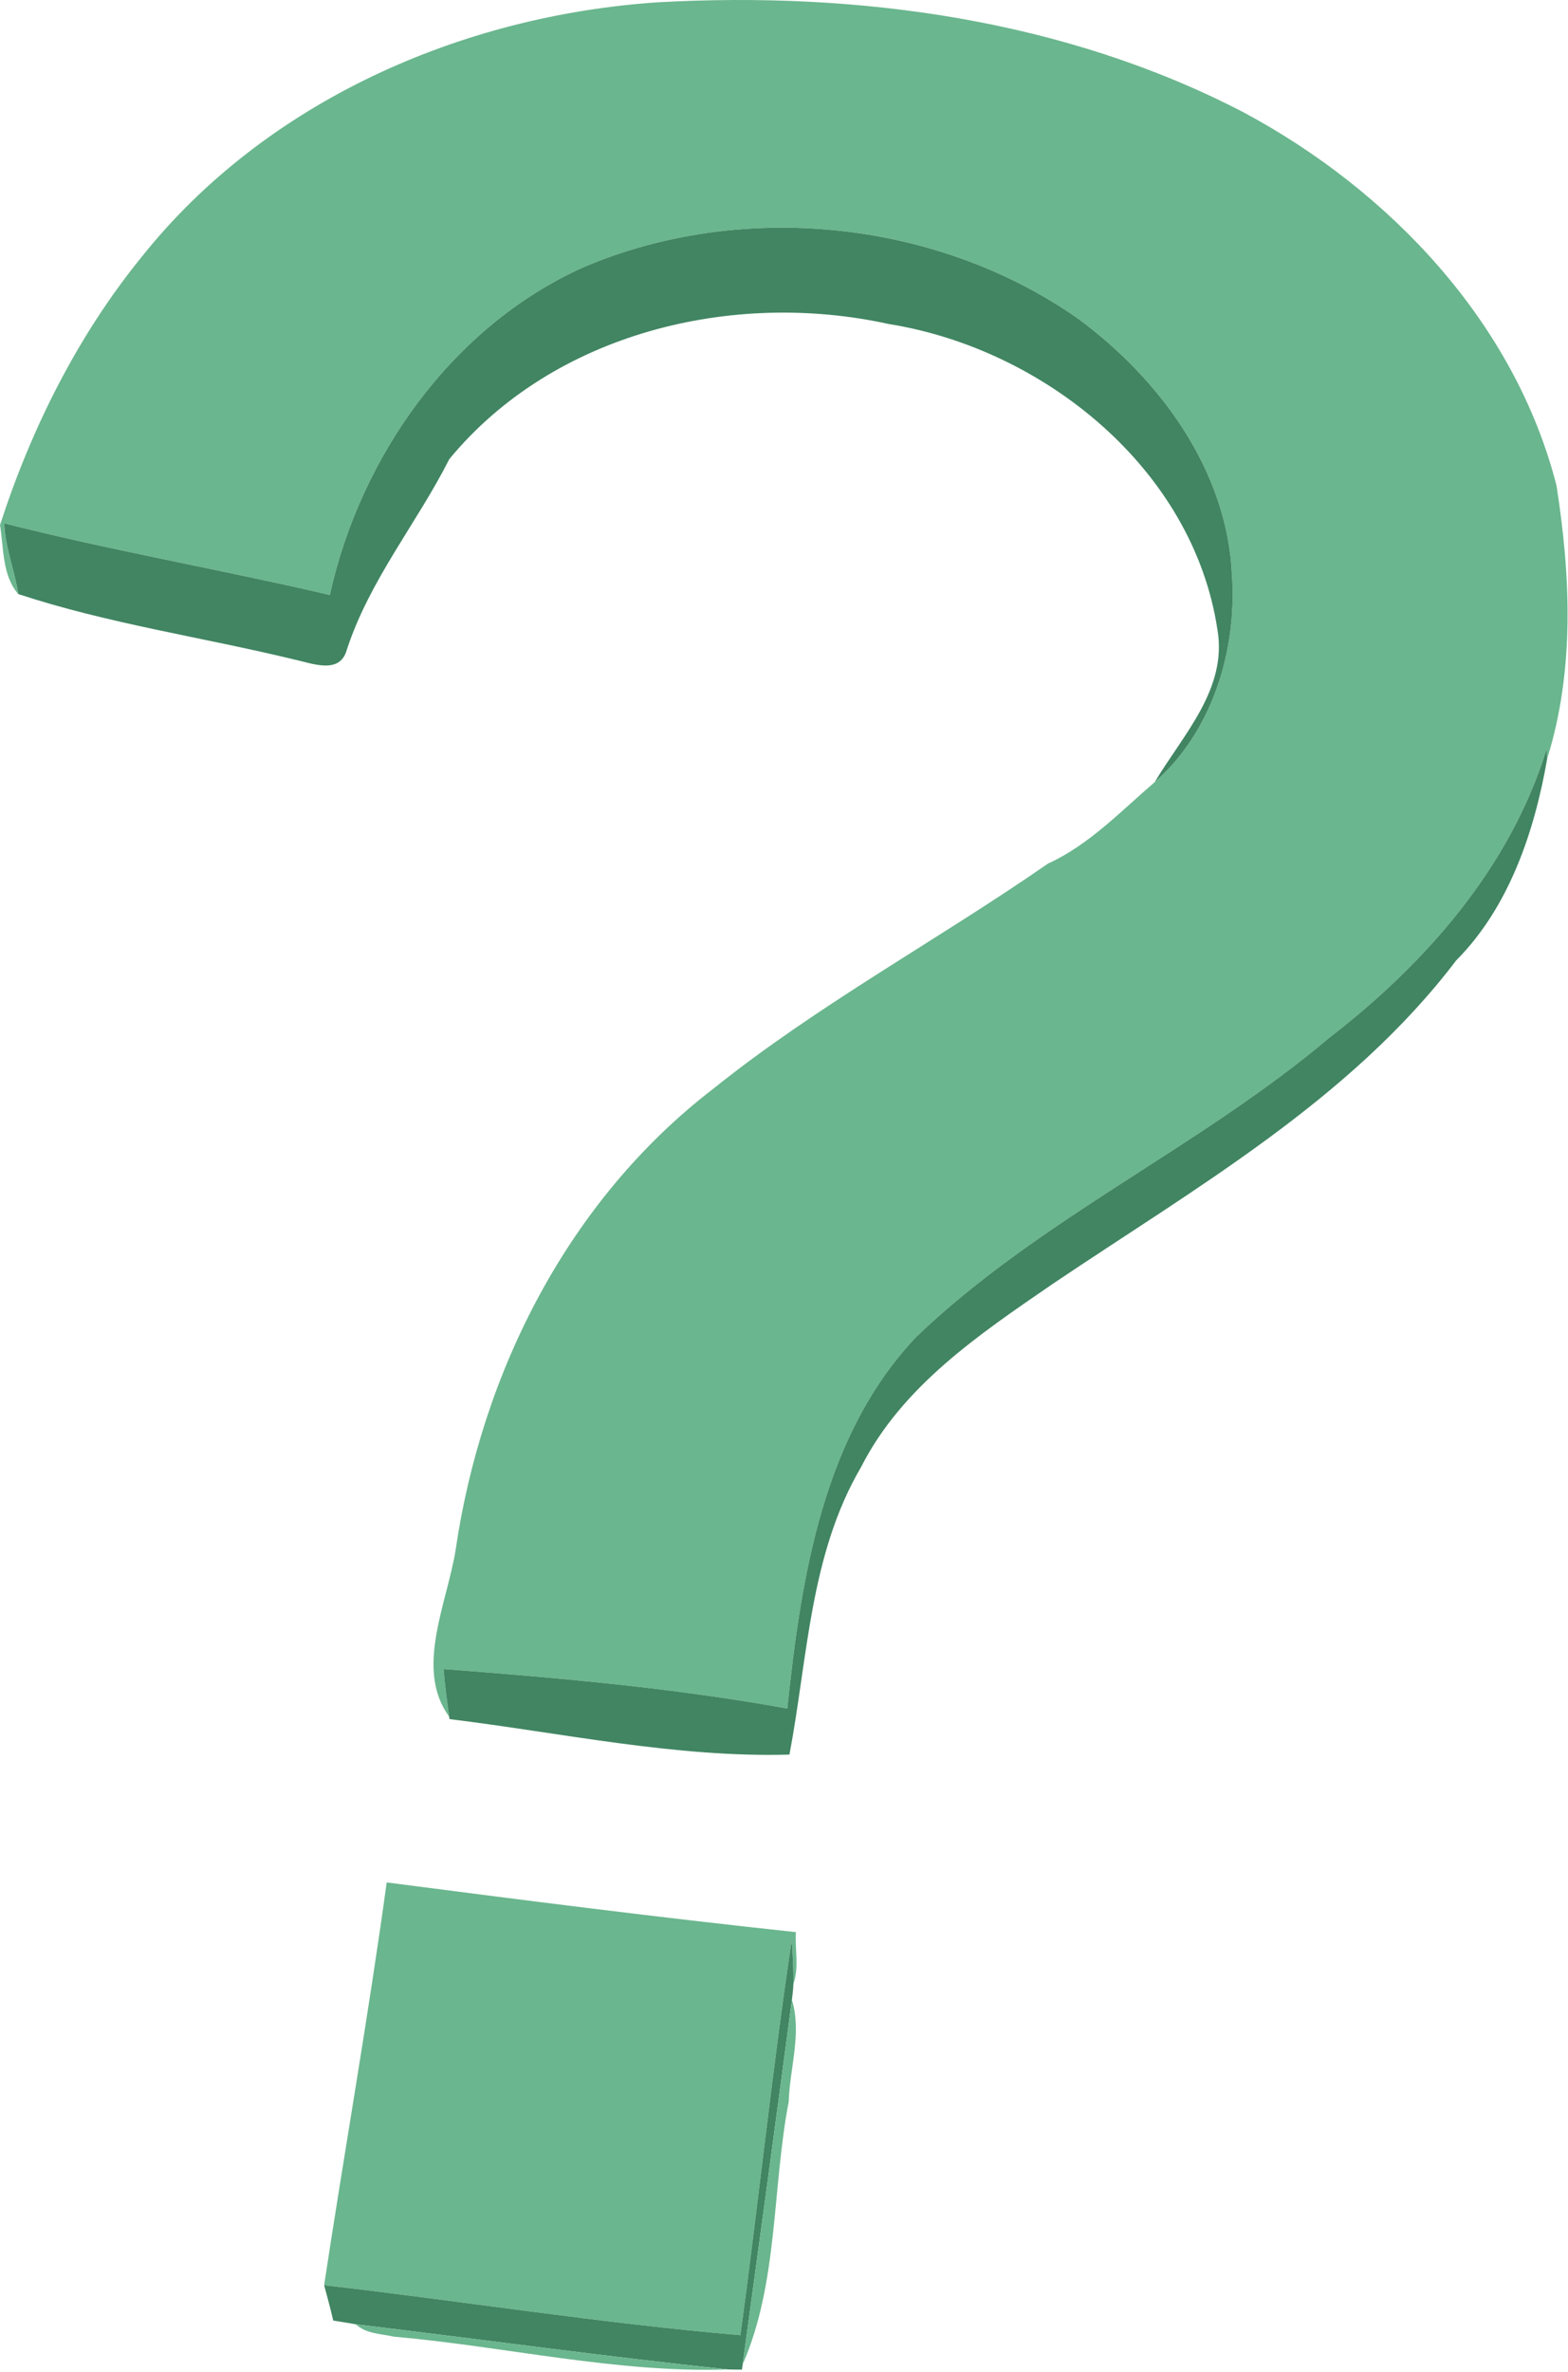 <?xml version="1.0" encoding="UTF-8" standalone="no"?>
<!DOCTYPE svg PUBLIC "-//W3C//DTD SVG 1.1//EN" "http://www.w3.org/Graphics/SVG/1.1/DTD/svg11.dtd">
<svg width="100%" height="100%" viewBox="0 0 524 792" version="1.1" xmlns="http://www.w3.org/2000/svg" xmlns:xlink="http://www.w3.org/1999/xlink" xml:space="preserve" xmlns:serif="http://www.serif.com/" style="fill-rule:evenodd;clip-rule:evenodd;stroke-linejoin:round;stroke-miterlimit:2;">
    <g transform="matrix(1,0,0,1,-22.96,-24.811)">
        <path d="M242.76,25.58C309.5,21.86 378.82,31.24 438.66,62.39C487.38,88.51 529.17,132.44 543.12,186.97C547.84,217.1 549.23,248.62 540.01,278.14C539.96,277.36 539.84,275.81 539.78,275.03C527.54,314.5 499.47,346.43 467.27,371.28C423.75,408.03 370.45,431.73 329.19,471.19C297.83,504.21 290.68,551.89 286.05,595.34C248.16,588.45 209.57,585.09 171.18,582.15C171.65,587.46 172.32,592.76 173.07,598.05C161.42,582.2 172.44,560.06 175.23,542.3C183.99,482.7 213.05,425.42 261.36,388.35C296.48,360.2 336.26,338.78 373.17,313.2C386.93,306.92 397.53,295.69 408.86,285.97C428.08,269.09 436.37,242.06 434.66,216.96C433.13,181.87 410.51,151.24 383.02,131.07C335.86,98.15 270.75,91.55 217.92,114.06C174.06,133.77 143.35,177.27 133.19,223.49C97.03,215.05 60.38,208.7 24.39,199.57C24.67,207.68 27.87,215.23 29.08,223.19C23.68,217.09 24.21,207.77 22.96,200.13C33.42,167.84 48.92,136.85 70.42,110.45C111.92,58.5 177.29,29.99 242.76,25.58Z" style="fill:rgb(106,182,142);fill-rule:nonzero;"/>
        <path d="M217.92,114.06C270.75,91.55 335.86,98.15 383.02,131.07C410.51,151.24 433.13,181.87 434.66,216.96C436.37,242.06 428.08,269.09 408.86,285.97C418.22,270.26 433.22,254.89 429.8,235.05C421.73,181.47 371.85,141.3 320.01,133.02C267.79,121.51 207.98,135.88 173.11,178.12C162.35,199.43 146.43,218.53 138.84,241.85C136.49,250.26 127.07,246.24 121.08,244.99C90.47,237.57 59.01,233.05 29.08,223.19C27.87,215.23 24.67,207.68 24.39,199.57C60.38,208.7 97.03,215.05 133.19,223.49C143.35,177.27 174.06,133.77 217.92,114.06Z" style="fill:rgb(65,133,98);fill-rule:nonzero;"/>
        <path d="M467.27,371.28C499.47,346.43 527.54,314.5 539.78,275.03C539.84,275.81 539.96,277.36 540.01,278.14C535.78,302.46 527.28,327.76 509.58,345.54C474.24,392.07 422.29,421.52 374.61,453.64C350.26,470.36 324.48,487.61 310.71,514.72C293.55,543.96 292.93,578.34 286.78,610.72C248.89,611.8 210.87,603.49 173.18,598.87L173.07,598.05C172.32,592.76 171.65,587.46 171.18,582.15C209.57,585.09 248.16,588.45 286.05,595.34C290.68,551.89 297.83,504.21 329.19,471.19C370.45,431.73 423.75,408.03 467.27,371.28Z" style="fill:rgb(65,133,98);fill-rule:nonzero;"/>
        <path d="M152.19,653.41C197.66,659.31 243.37,665.14 288.93,670.01C288.57,675.76 290.07,681.76 288.1,687.32C288.16,682.44 287.88,677.57 287.54,672.7C280.95,716.51 276.38,760.68 270.39,804.6C223.84,800.61 177.66,793.23 131.28,787.9C138.08,743.05 146.04,698.24 152.19,653.41Z" style="fill:rgb(106,182,142);fill-rule:nonzero;"/>
        <path d="M270.39,804.6C276.38,760.68 280.95,716.51 287.54,672.7C287.88,677.57 288.16,682.44 288.1,687.32C288.04,689.08 287.83,690.85 287.6,692.61C282.25,733.21 276.68,773.78 271.15,814.35C271.09,814.79 270.97,815.66 270.92,816.1C269.36,816.08 267.82,816.1 266.27,816.04C224.73,811.67 183.34,805.94 141.86,800.96C139.34,800.55 136.84,800.08 134.32,799.71C133.41,795.74 132.34,791.82 131.28,787.9C177.66,793.23 223.84,800.61 270.39,804.6Z" style="fill:rgb(65,133,98);fill-rule:nonzero;"/>
        <path d="M271.15,814.35C276.68,773.78 282.25,733.21 287.6,692.61C290.99,703.72 286.88,715.3 286.54,726.6C280.95,755.65 283.09,787.09 271.15,814.35Z" style="fill:rgb(106,182,142);fill-rule:nonzero;"/>
        <path d="M141.86,800.96C183.34,805.94 224.73,811.67 266.27,816.04C229.24,817.32 191.66,808.34 154.67,805.1C150.33,804.11 145.28,804.17 141.86,800.96Z" style="fill:rgb(106,182,142);fill-rule:nonzero;"/>
    </g>
</svg>
